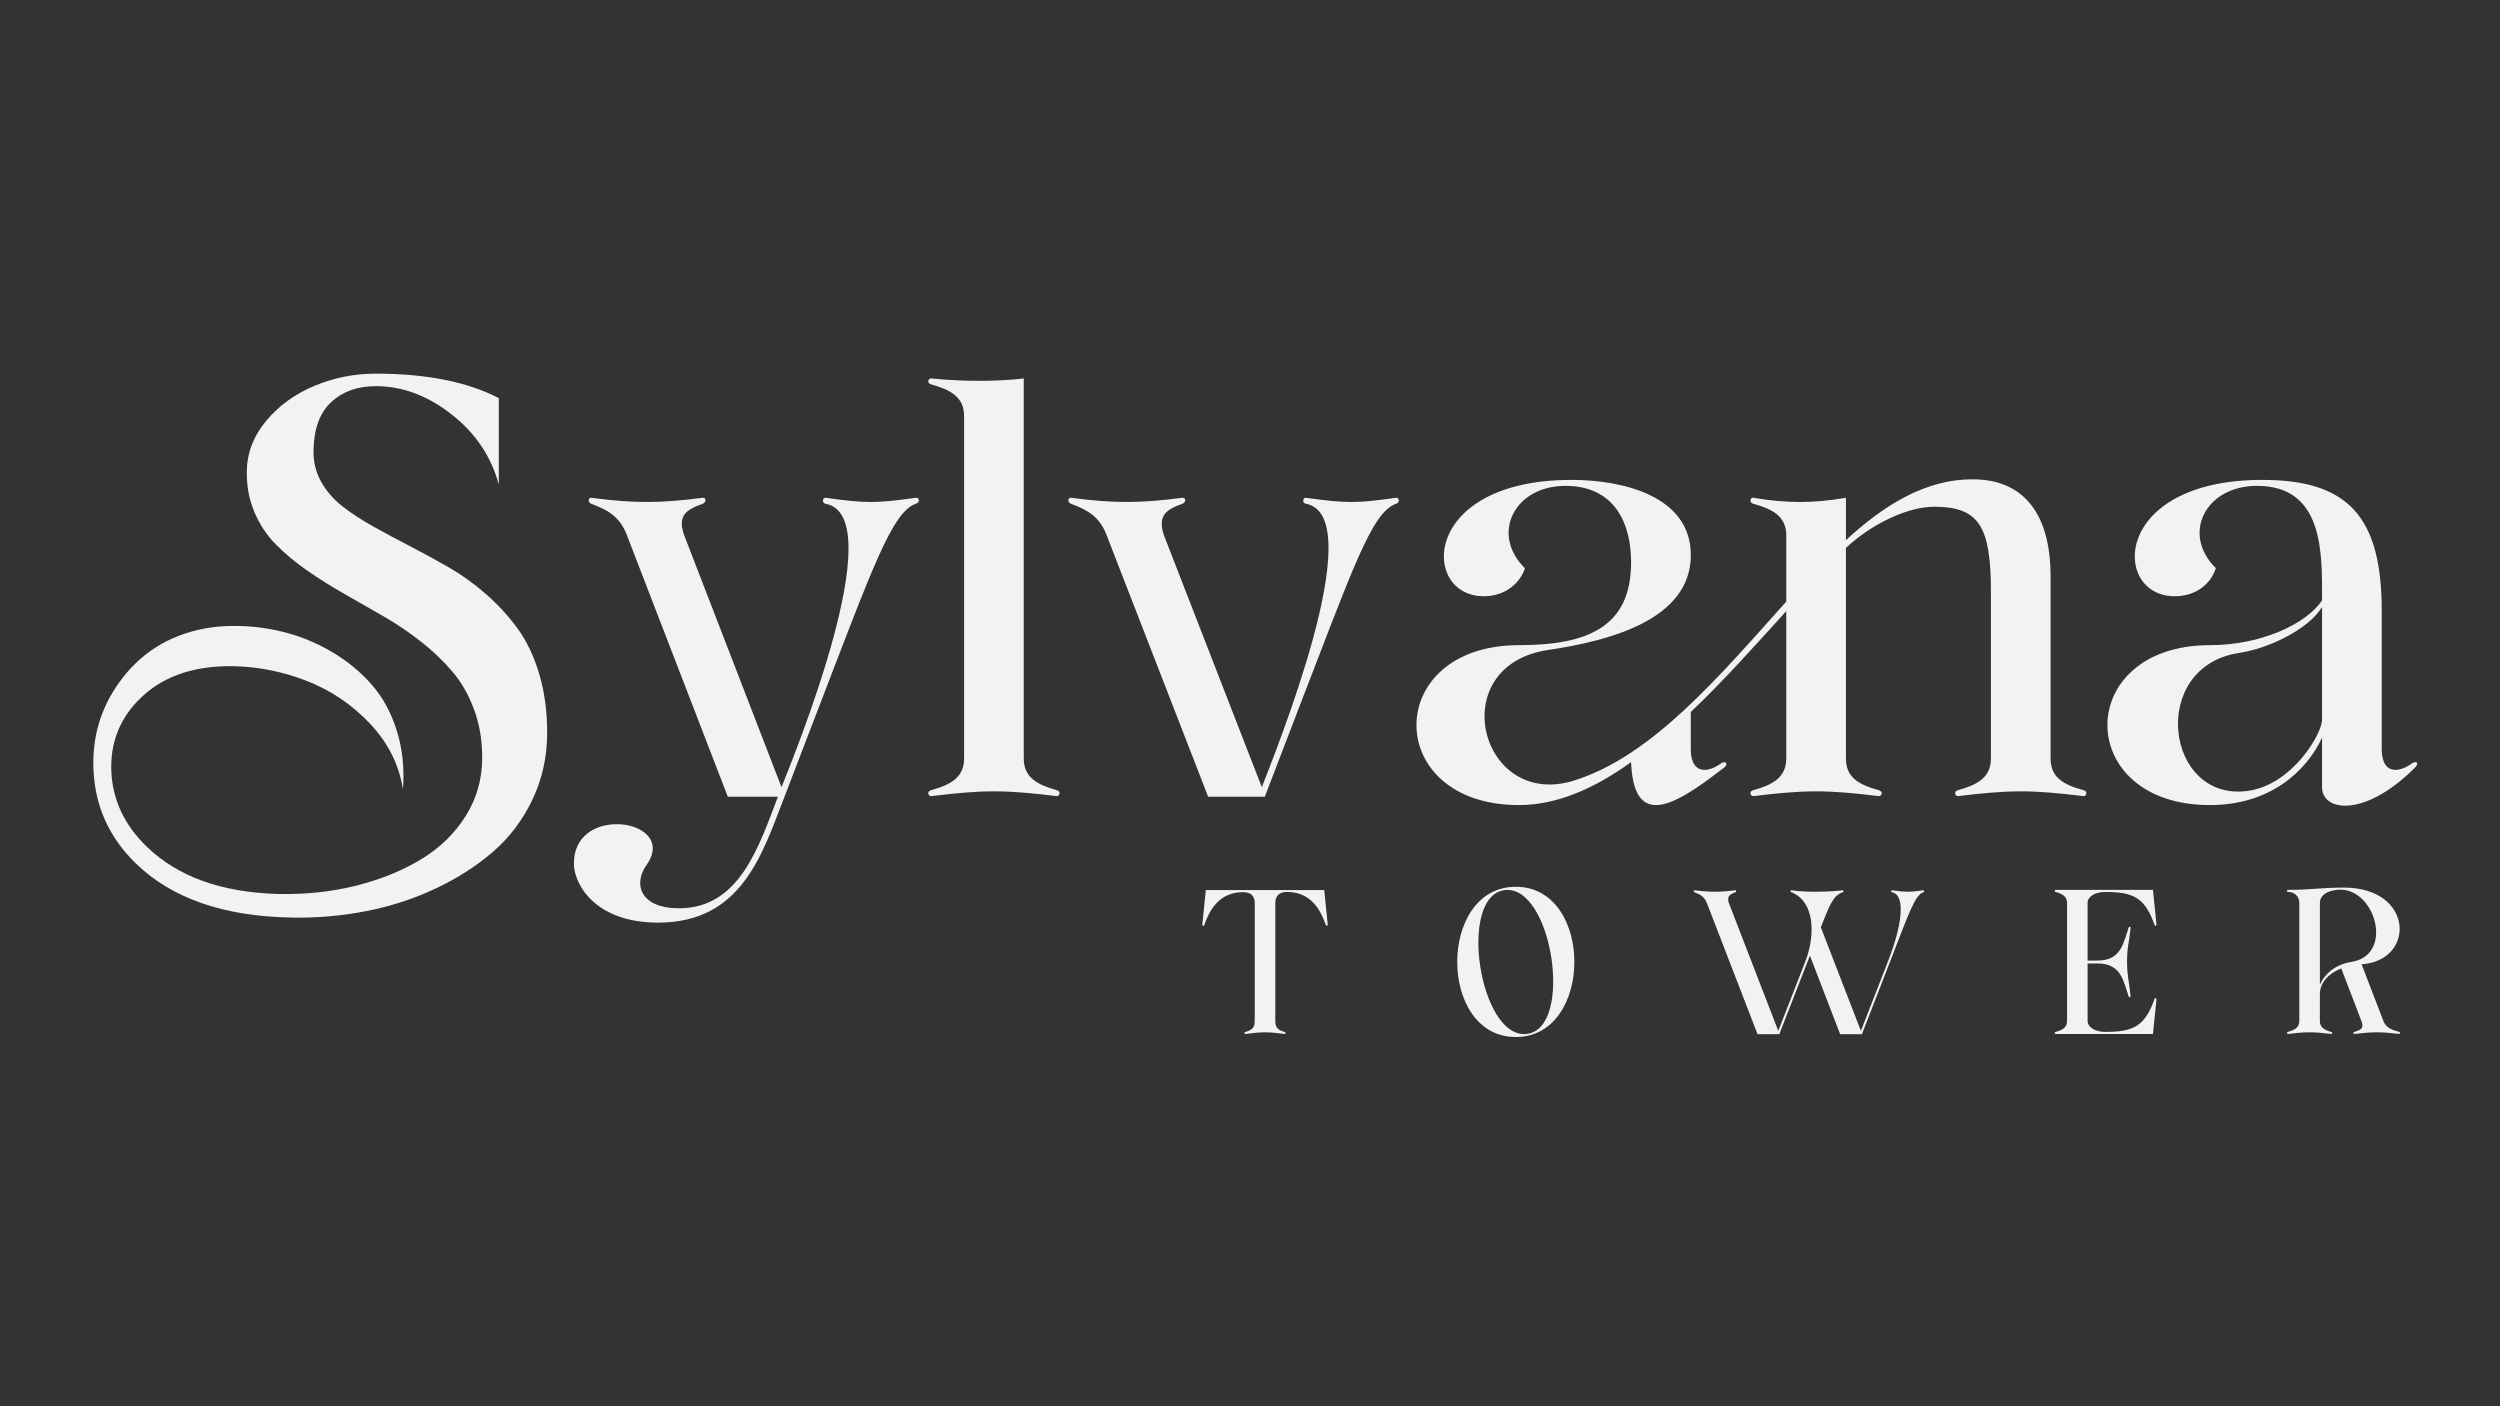 <svg xmlns="http://www.w3.org/2000/svg" id="Layer_5" viewBox="0 0 1920 1080"><rect x="0" y="0" width="1920" height="1080" fill="#333333" stroke="none"/><defs><style>      .cls-1 {        fill: #f2f2f3;      }    </style></defs><g><path class="cls-1" d="M926.09,683.57h90.92l2.68,26.36c0,.32,0,.79-.47.95-.47.16-.79,0-.95-.47-4.1-11.52-11.37-25.41-29.99-25.41-6.31,0-8.84,3.63-8.84,8.37v90.77c0,5.05,2.05,6.95,7.1,8.37.47.16.79.32.79.79s-.32.79-.79.79c-5.84-.79-10.42-1.26-15-1.26s-9.16.47-15,1.26c-.47,0-.79-.32-.79-.79s.32-.63.79-.79c5.05-1.42,7.1-3.32,7.1-8.37v-90.61c0-4.89-2.53-8.37-8.84-8.37-18.63,0-25.89,13.89-29.99,25.41-.16.47-.47.63-.95.47-.47-.16-.47-.63-.47-.95l2.68-26.52Z"></path><path class="cls-1" d="M1164.13,796.43c-59.98,0-59.98-115.39,0-115.39s59.98,115.39,0,115.39ZM1155.76,683.57c-36.46,4.1-19.73,114.6,16.73,110.5s19.73-114.6-16.73-110.5Z"></path><path class="cls-1" d="M1301.46,683.73c6.16.79,10.89,1.11,15.63,1.11s9.47-.32,15.63-1.11c.79-.16,1.1,1.11,0,1.58-4.42,1.58-6.63,3.16-4.89,8.37l37.88,98.03,20.68-53.04c7.74-19.73,7.89-46.09-10.73-53.51-.95-.32-.79-1.74.63-1.42,4.26.79,11.21,1.11,18.31,1.11,7.73,0,15.79-.47,20.52-1.11.63-.16,1.26,1.11,0,1.58-7.42,2.53-9.79,9.47-16.73,26.83l30.78,79.56,20.68-53.04c10.58-26.83,14.21-51.14,3.31-53.35-1.1-.32-.79-1.74,0-1.58,5.68.79,8.84,1.11,12,1.11s6.16-.32,11.84-1.11c.63-.16,1.26,1.11,0,1.58-6.47,2.21-11.52,17.36-25.89,54.46l-21.15,54.46h-16.73l-23.2-60.3c-7.89,20.05-15.63,40.25-23.52,60.3h-16.73l-38.83-100.55c-1.89-5.05-5.21-6.79-9.47-8.37-1.11-.47-.63-1.74,0-1.58Z"></path><path class="cls-1" d="M1610.7,737.71c18.63.16,20.05-13.89,24.15-25.41.16-.47.47-.63.95-.47.47.16.47.63.47.95-1.1,11.52-2.68,14.05-2.68,25.57s1.58,15,2.68,26.52c0,.32,0,.79-.47.95-.47.16-.79,0-.95-.47-4.1-11.52-5.52-25.57-24.15-25.41h-7.42v44.2c0,5.05,6.47,8.37,13.42,8.37,22.42,0,30.62-4.74,38.04-25.42.16-.47.47-.63.95-.47.47.16.47.63.47.95l-2.68,26.52h-74.66c-.47,0-.79-.32-.79-.79s.32-.63.79-.79c5.05-1.42,8.68-3.32,8.68-8.37v-90.61c0-5.05-3.63-7.1-8.68-8.52-.47-.16-.79-.32-.79-.79s.32-.79.79-.79h74.66l2.68,26.52c0,.32,0,.79-.47.95-.47.16-.79,0-.95-.47-7.42-20.68-15.63-25.41-38.04-25.41-7.58,0-13.42,3.47-13.42,8.37v44.36h7.42Z"></path><path class="cls-1" d="M1756.4,793.28c0-.47.32-.63.79-.79,5.05-1.42,8.68-3.32,8.68-8.37v-90.61c0-5.05-3.63-8.52-8.68-8.52-.47,0-.79-.32-.79-.79s.32-.79.79-.79c18.63,0,24.47-1.74,42.94-1.74,53.99,0,55.09,56.2,13.58,58.88l16.73,43.57c2.21,5.68,7.26,6.95,12.16,8.37.32.16.63.32.63.79s-.32.79-.63.79c-6.63-.79-12-1.26-17.21-1.26s-10.42.47-17.21,1.26c-.47,0-.79-.32-.79-.79s.32-.63.79-.79c5.05-1.58,7.58-2.68,5.37-8.37l-15.47-40.41c-10.1,3.95-16.42,11.52-16.42,19.57v20.84c0,5.05,3.63,6.95,8.68,8.37.47.16.79.32.79.79s-.32.79-.79.79c-6.47-.79-11.52-1.26-16.58-1.26s-10.1.47-16.57,1.26c-.47,0-.79-.32-.79-.79ZM1781.66,693.67v62.67c4.58-10.26,14.21-16.1,23.84-17.52,33.15-4.89,19.26-55.56-8.05-55.56-5.05,0-15.79,1.74-15.79,10.42Z"></path></g><path class="cls-1" d="M240.77,345.84c-.15,8.8,1.79,16.82,5.82,24.05,4.03,7.24,9.47,13.54,16.33,18.91,6.86,5.37,14.77,10.55,23.72,15.55,8.95,5,18.42,10.07,28.42,15.21,9.99,5.15,19.95,10.59,29.87,16.33,9.92,5.74,19.39,12.57,28.42,20.47,9.02,7.91,17.04,16.63,24.05,26.18,7.01,9.55,12.57,21.18,16.67,34.9,4.1,13.73,6.15,28.79,6.15,45.2,0,18.5-3.77,35.65-11.3,51.46-7.53,15.81-17.71,29.23-30.54,40.27-12.83,11.04-27.63,20.47-44.41,28.3-16.78,7.83-34.42,13.54-52.92,17.12-18.5,3.58-37.22,5.22-56.16,4.92-52.8-.75-93.08-14.69-120.82-41.84-20.14-19.69-30.88-43.33-32.22-70.93-1.34-25.36,5.37-48.18,20.14-68.47,15.96-21.93,37.59-35.5,64.89-40.72,7.01-1.34,14.24-2.01,21.7-2.01,13.42-.15,26.59,1.42,39.49,4.7,12.9,3.28,25.17,8.36,36.81,15.21,11.63,6.86,21.74,15.14,30.32,24.83,8.58,9.7,15.06,21.52,19.47,35.46,4.4,13.95,6,29.05,4.81,45.31-2.99-18.94-11.41-35.76-25.28-50.45-13.87-14.69-30.09-25.65-48.67-32.89-18.57-7.23-37.63-11-57.17-11.3-31.33-.3-55.64,8.73-72.94,27.07-14.17,14.92-20.81,32.89-19.91,53.92,1.04,22.07,10.21,41.39,27.52,57.95,23.57,22.67,56.83,34.68,99.79,36.02h10.96c18.49-.3,36.36-2.76,53.59-7.38,17.23-4.62,32.81-11.19,46.76-19.69,13.95-8.5,25.13-19.47,33.56-32.89,8.43-13.42,12.64-28.34,12.64-44.75,0-13.42-2.09-25.77-6.26-37.03-4.18-11.26-9.77-20.99-16.78-29.2-7.01-8.2-15.03-15.85-24.05-22.93-9.03-7.08-18.57-13.54-28.64-19.35-10.07-5.82-20.1-11.56-30.09-17.23-10-5.67-19.5-11.63-28.53-17.9-9.03-6.26-17.04-12.94-24.05-20.03-7.01-7.08-12.53-15.4-16.56-24.95-4.03-9.54-5.97-19.91-5.82-31.1.15-14.32,5.15-27.33,14.99-39.04,9.84-11.71,22.22-20.66,37.14-26.85,14.91-6.19,30.5-9.29,46.76-9.29,38.93,0,70.48,6.26,94.64,18.79v66.45c-5.82-21.63-17.94-39.64-36.36-54.04-18.42-14.39-37.78-21.59-58.06-21.59-14.02,0-25.43,4.07-34.23,12.19-8.8,8.13-13.35,20.47-13.65,37.03Z"></path><path class="cls-1" d="M497.09,385.51c12.37,0,24.75-.92,42.62-3.21,2.29-.46,3.21,3.21,0,4.58-12.83,4.58-19.7,9.17-14.21,24.29l74.69,193.38c10.08-25.2,84.77-208.04,33.91-217.66-3.21-.46-2.29-5.04,0-4.58,16.5,2.29,25.66,3.21,34.83,3.21s17.87-.92,34.37-3.21c2.29-.46,4.12,3.21,0,4.58-18.33,6.42-33.45,49.95-75.15,158.09l-25.66,66.9c-16.95,43.53-32.53,96.69-97.15,96.69-48.57,0-64.61-29.79-64.61-45.37,0-21.54,16.95-30.24,32.99-30.24,18.79,0,36.2,12.37,22.91,31.16-11,15.58-4.12,33.45,24.75,33.45,46.74,0,61.4-47.66,76.07-85.69h-38.49l-77.44-200.71c-5.5-14.66-15.12-19.7-27.49-24.29-3.21-1.38-1.83-5.04,0-4.58,17.87,2.29,30.24,3.21,43.07,3.21Z"></path><path class="cls-1" d="M715.22,606.84c14.66-4.12,25.2-9.62,25.2-24.29v-263.03c0-14.66-10.54-20.16-25.2-24.29-1.38-.46-2.29-.92-2.29-2.29s.92-2.29,2.29-2.29c13.75,1.38,26.58,1.83,37.12,1.83,21.08,0,33.91-1.83,33.91-1.83v291.9c0,14.66,10.54,20.16,25.2,24.29,1.38.46,2.29.92,2.29,2.29s-.92,2.29-2.29,2.29c-18.79-2.29-33.45-3.67-48.12-3.67s-29.33,1.38-48.11,3.67c-1.38,0-2.29-.92-2.29-2.29s.92-1.83,2.29-2.29Z"></path><path class="cls-1" d="M865.52,385.51c12.37,0,24.75-.92,42.62-3.21,2.29-.46,3.21,3.21,0,4.58-12.83,4.58-19.25,9.17-14.21,24.29l75.15,193.38c9.62-25.2,84.32-208.04,33.91-217.66-3.21-.46-2.29-5.04,0-4.58,16.5,2.29,25.66,3.21,34.83,3.21s17.87-.92,34.37-3.21c1.83-.46,3.67,3.21,0,4.58-18.79,6.42-33.45,50.41-75.15,158.09l-25.66,66.9h-43.53l-77.9-200.71c-5.5-14.66-15.12-19.7-27.5-24.29-3.21-1.38-1.83-5.04,0-4.58,17.87,2.29,30.24,3.21,43.07,3.21Z"></path><path class="cls-1" d="M1171.16,436.38c-3.67,11.46-15.12,21.54-31.62,21.54-48.57,0-48.57-89.36,67.36-89.36,39.41,0,91.65,12.37,91.65,57.74,0,49.95-63.24,65.99-109.52,72.86-80.65,11.91-52.7,122.81,19.7,100.35,60.03-18.79,110.89-79.28,163.13-137.47v-50.86c0-14.66-10.54-20.16-25.2-24.29-1.38-.46-2.29-.92-2.29-2.29s.92-2.75,2.29-2.29c13.75,2.29,24.75,3.21,35.74,3.21s21.54-.92,35.28-3.21v32.53c29.79-27.49,61.4-46.74,97.15-46.74,44.45,0,60.03,33.45,60.03,74.23v140.22c0,14.66,10.08,20.16,25.2,24.29,1.37.46,2.29.92,2.29,2.29s-.92,2.29-2.29,2.29c-18.79-2.29-33.45-3.67-48.12-3.67s-29.33,1.38-48.12,3.67c-1.37,0-2.29-.92-2.29-2.29s.92-1.83,2.29-2.29c14.66-4.12,25.2-9.62,25.2-24.29v-127.85c0-49.95-8.71-65.53-43.53-65.53-20.16,0-47.66,12.83-67.82,31.62v161.76c0,14.66,10.08,20.16,25.2,24.29.92.46,2.29.92,2.29,2.29s-.92,2.29-2.29,2.29c-18.79-2.29-33.45-3.67-48.11-3.67s-29.33,1.38-48.12,3.67c-1.38,0-2.29-.92-2.29-2.29s.92-1.83,2.29-2.29c14.66-4.12,25.2-9.62,25.2-24.29v-113.18c-23.37,25.66-47.66,53.16-73.32,77.44v28.87c0,9.62,3.67,15.58,10.54,15.58,3.21,0,7.79-1.38,12.83-5.04,3.21-2.29,5.96.46,2.29,3.21-18.33,14.21-38.49,28.87-52.24,28.87-11,0-18.33-8.71-19.25-32.99-27.95,20.16-56.82,32.99-86.15,32.99-104.94,0-104.94-122.81,0-122.81,53.16,0,86.15-14.21,86.15-63.7,0-30.7-13.29-58.65-50.41-58.65-39.41,0-57.74,37.12-31.16,63.24Z"></path><path class="cls-1" d="M1701.78,436.38c-3.67,11.46-14.66,21.54-31.62,21.54-48.57,0-48.57-89.36,67.36-89.36,65.07,0,91.65,27.49,91.65,100.35v106.77c0,9.62,3.67,15.58,10.54,15.58,3.21,0,7.79-1.38,12.83-5.04,3.21-2.29,5.5,0,2.29,3.21-21.54,21.54-40.78,29.33-53.61,29.33-11,0-17.87-5.5-17.87-14.21v-38.03c-11.91,25.66-39.87,51.78-86.15,51.78-104.94,0-104.94-122.81,0-122.81,38.95,0,73.78-16.04,86.15-34.37,0-35.28,1.83-87.98-49.95-87.98-39.87,0-58.2,37.12-31.62,63.24ZM1719.66,501.45c-70.11,10.54-56.82,115.48,7.33,105.85,33.91-5.04,56.82-44.45,56.36-54.99v-86.15c-10.54,17.41-41.7,32.08-63.7,35.28Z"></path></svg>